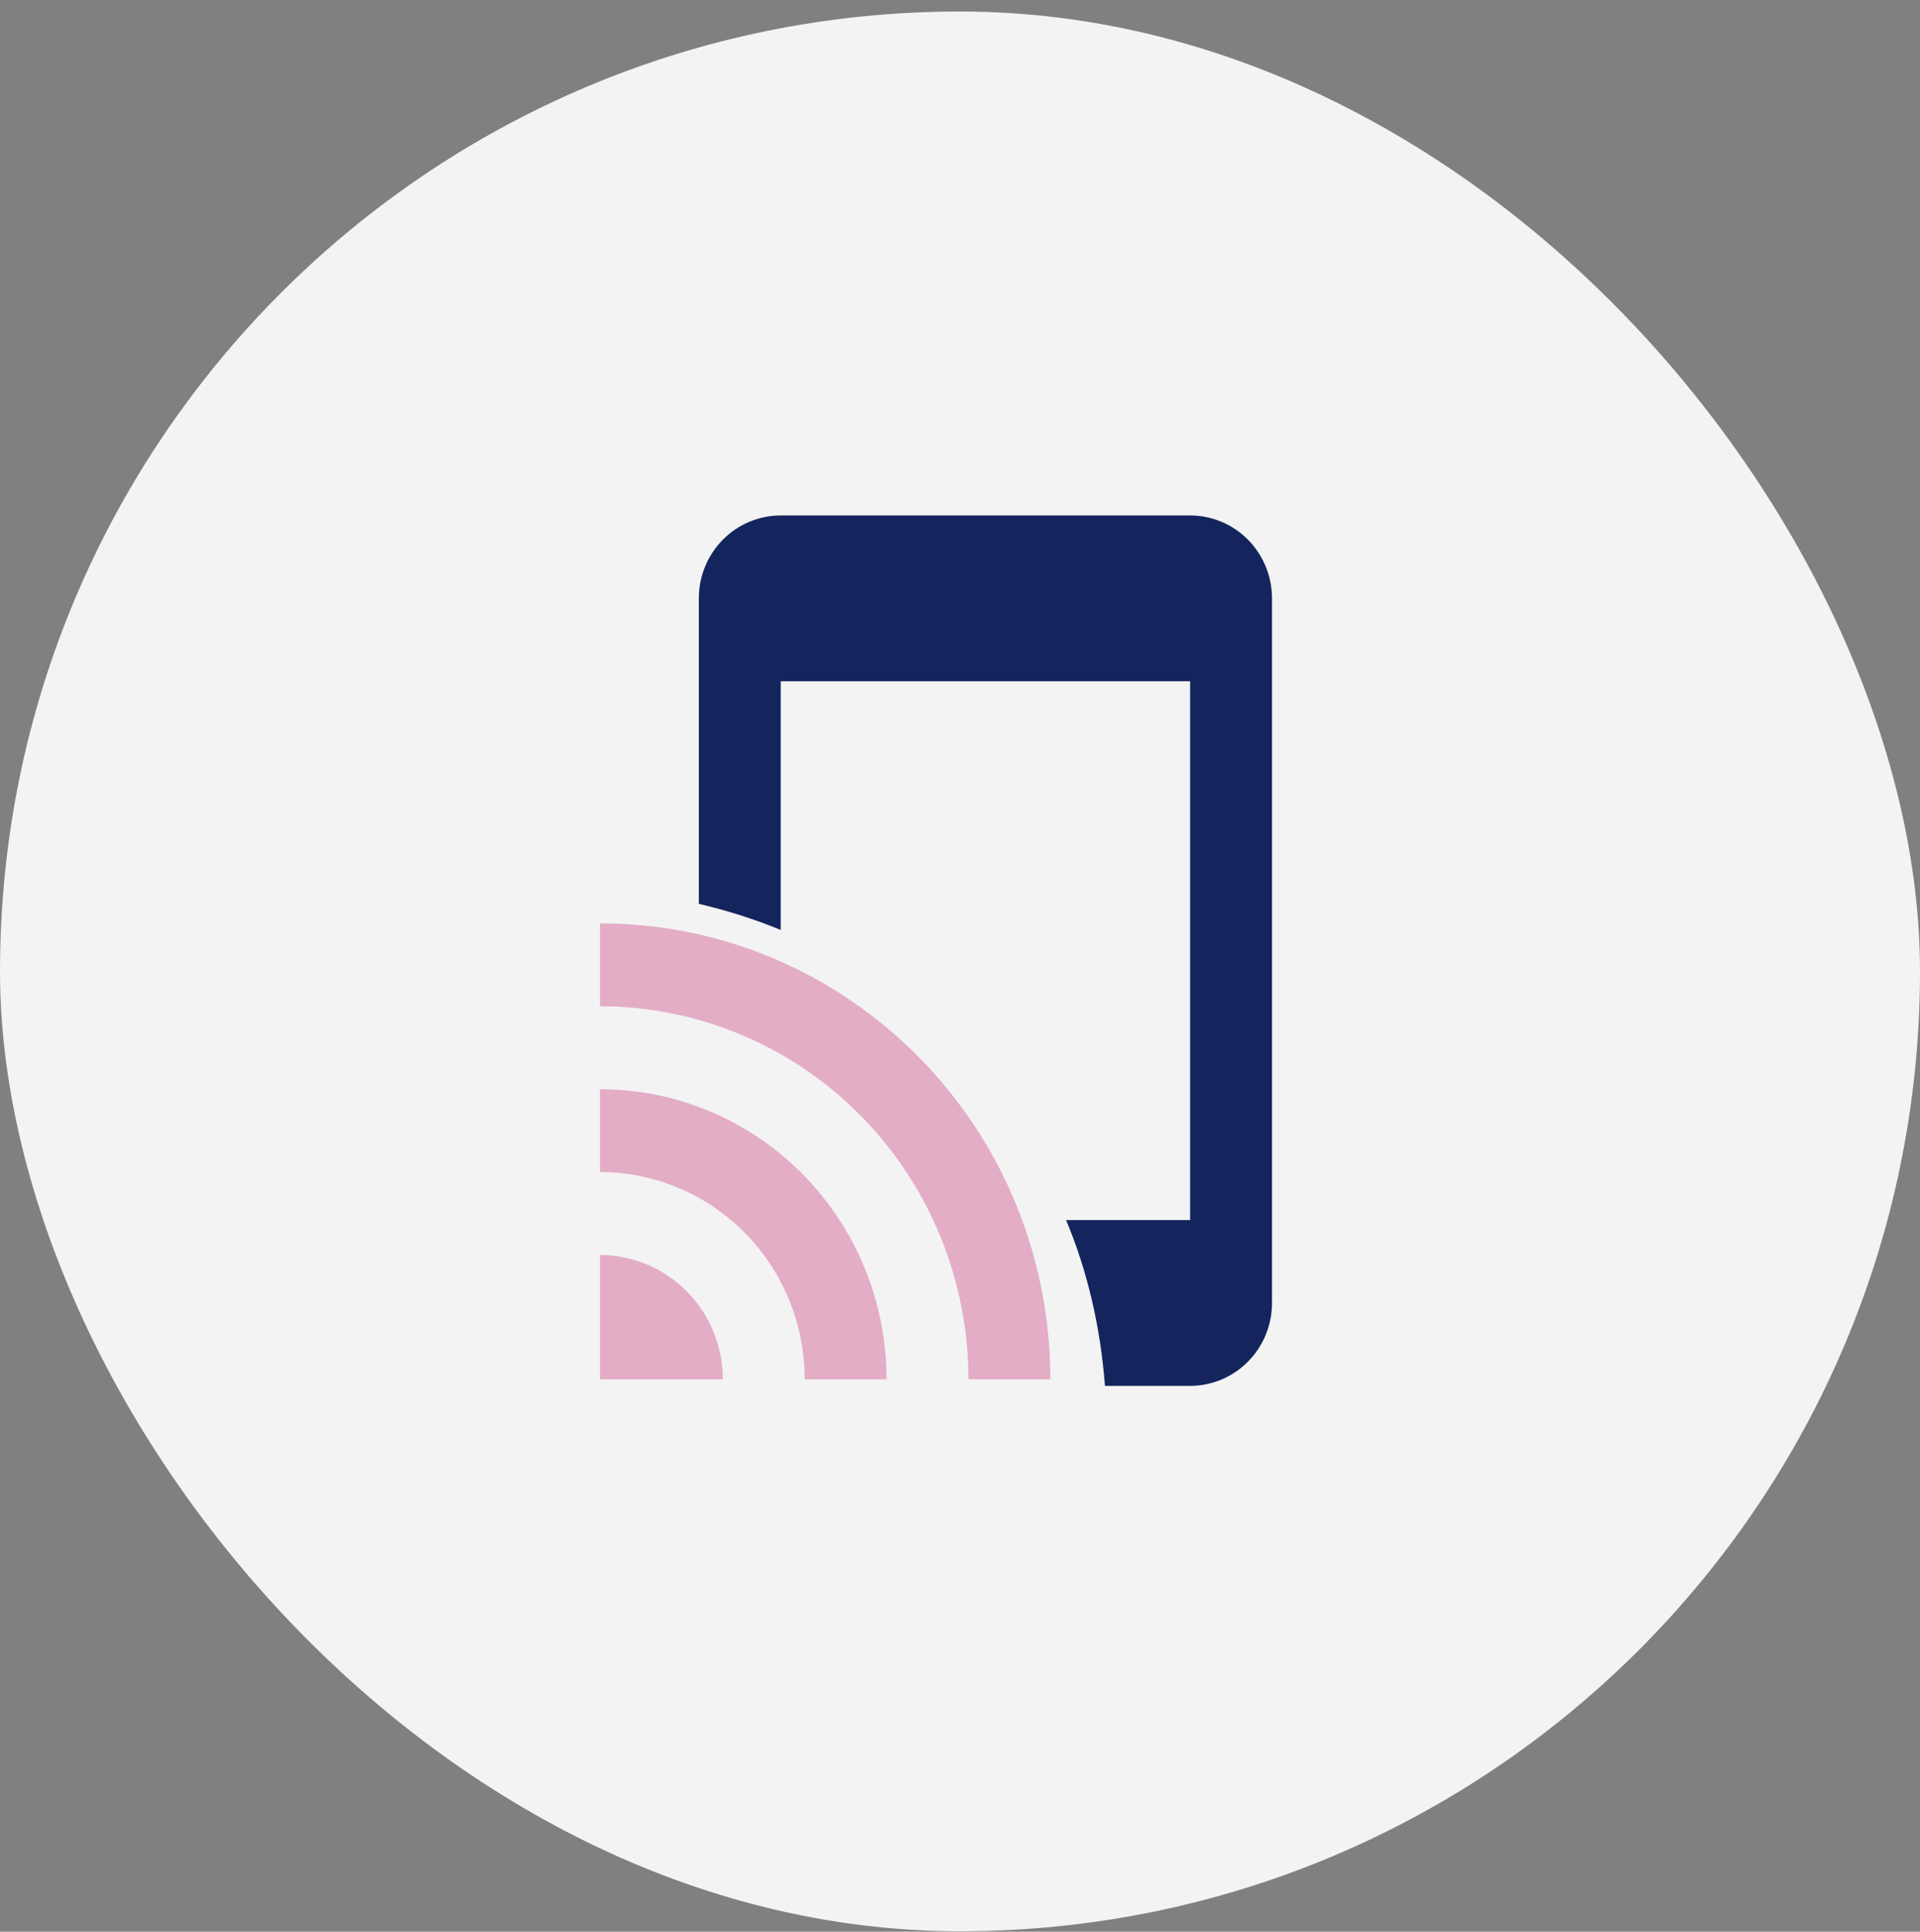 <svg width="160" height="161" viewBox="0 0 160 161" fill="none" xmlns="http://www.w3.org/2000/svg">
<rect x="0" y="0" width="160" height="161" fill="#808080" stroke="none"/>
<rect y="0.961" width="160" height="160" rx="80" fill="#F3F3F4"/>
<path d="M99.177 42.961H65.059C63.249 42.961 61.514 43.689 60.234 44.985C58.954 46.28 58.235 48.038 58.235 49.87V75.33C60.59 75.883 62.875 76.608 65.059 77.506V56.779H99.177V101.688H88.839C90.647 106.006 91.705 110.635 92.08 115.506H99.177C100.986 115.506 102.722 114.778 104.001 113.483C105.281 112.187 106 110.43 106 108.597V49.87C106 48.038 105.281 46.28 104.001 44.985C102.722 43.689 100.986 42.961 99.177 42.961Z" fill="#13255C"/>
<path d="M50 97.688V90.779C56.334 90.779 62.409 93.327 66.887 97.862C71.366 102.397 73.882 108.548 73.882 114.961H67.059C67.059 112.693 66.618 110.447 65.76 108.351C64.903 106.255 63.647 104.351 62.062 102.747C60.478 101.143 58.598 99.871 56.528 99.003C54.459 98.135 52.24 97.688 50 97.688Z" fill="#E3ADC6"/>
<path d="M50 114.961V104.597C52.715 104.597 55.318 105.689 57.237 107.633C59.157 109.576 60.235 112.212 60.235 114.961H50Z" fill="#E3ADC6"/>
<path d="M50 83.87V76.961C70.743 76.961 87.529 93.957 87.529 114.961H80.706C80.706 106.715 77.471 98.807 71.712 92.976C65.954 87.146 58.144 83.87 50 83.87Z" fill="#E3ADC6"/>
</svg>
